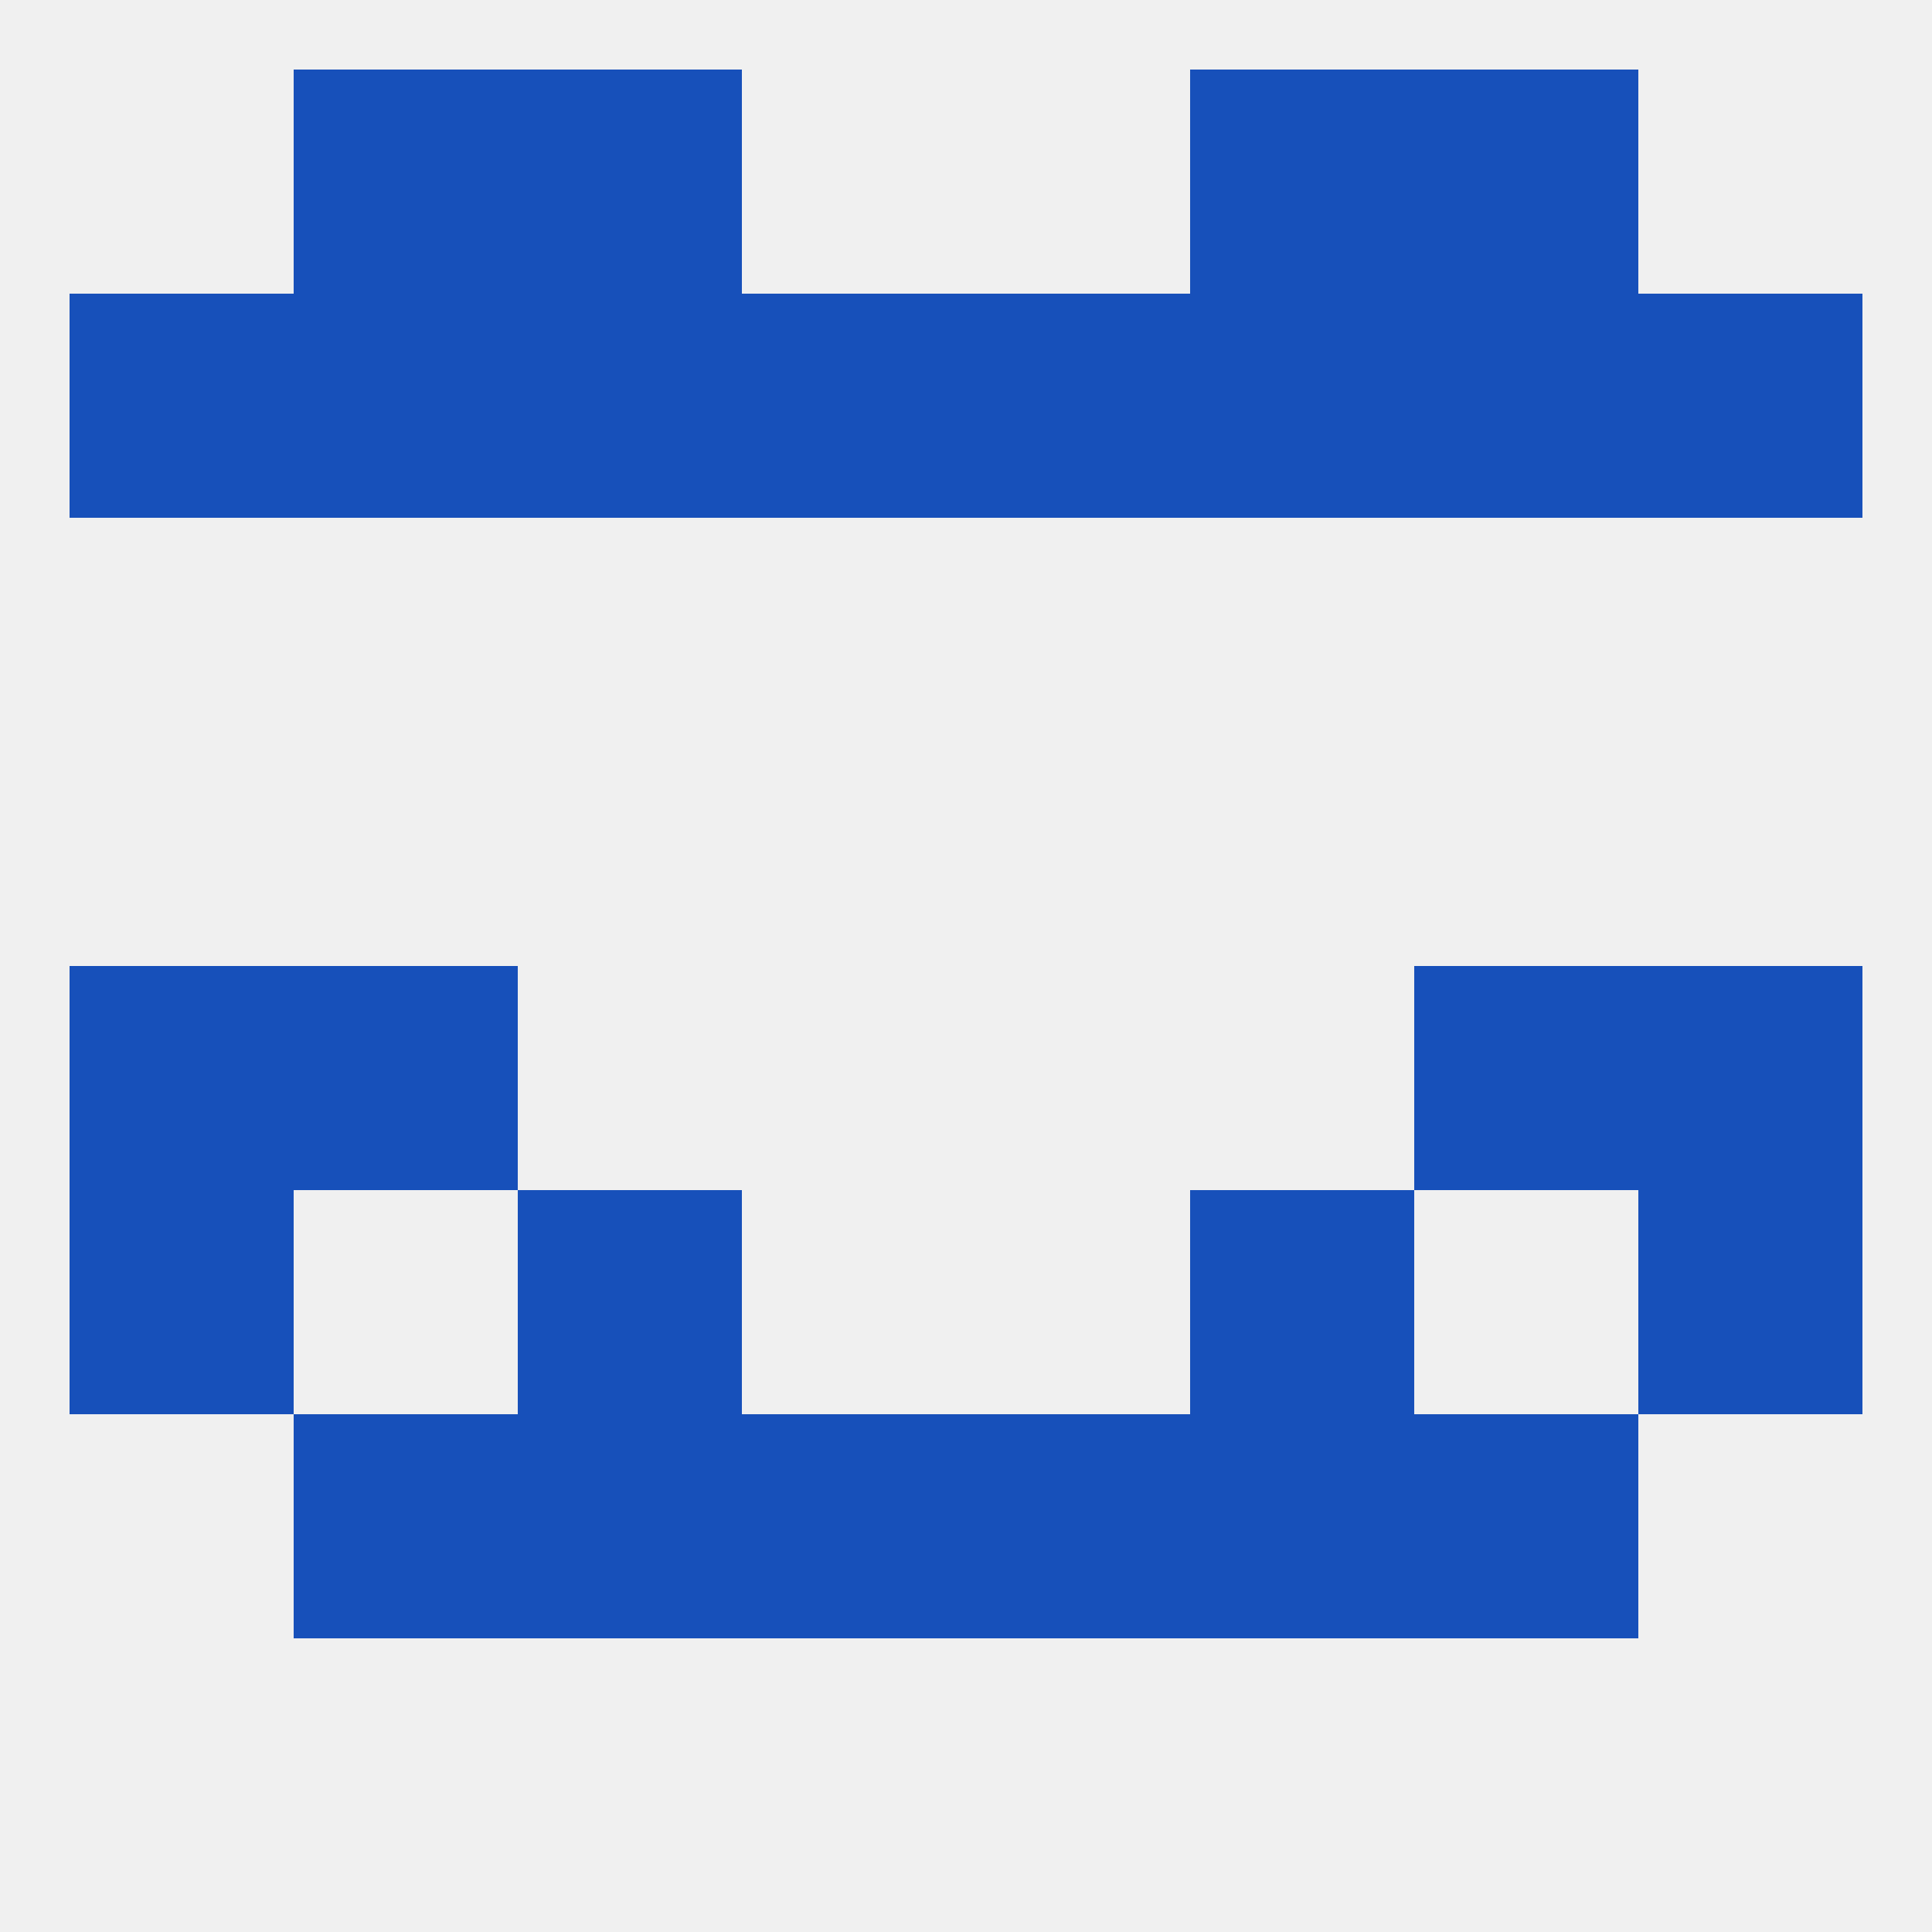 
<!--   <?xml version="1.0"?> -->
<svg version="1.1" baseprofile="full" xmlns="http://www.w3.org/2000/svg" xmlns:xlink="http://www.w3.org/1999/xlink" xmlns:ev="http://www.w3.org/2001/xml-events" width="250" height="250" viewBox="0 0 250 250" >
	<rect width="100%" height="100%" fill="rgba(240,240,240,255)"/>

	<rect x="67" y="9" width="29" height="29" fill="rgba(23,80,186,255)"/>
	<rect x="154" y="9" width="29" height="29" fill="rgba(23,80,186,255)"/>
	<rect x="38" y="9" width="29" height="29" fill="rgba(23,80,186,255)"/>
	<rect x="183" y="9" width="29" height="29" fill="rgba(23,80,186,255)"/>
	<rect x="183" y="38" width="29" height="29" fill="rgba(23,80,186,255)"/>
	<rect x="9" y="38" width="29" height="29" fill="rgba(23,80,186,255)"/>
	<rect x="67" y="38" width="29" height="29" fill="rgba(23,80,186,255)"/>
	<rect x="125" y="38" width="29" height="29" fill="rgba(23,80,186,255)"/>
	<rect x="38" y="38" width="29" height="29" fill="rgba(23,80,186,255)"/>
	<rect x="212" y="38" width="29" height="29" fill="rgba(23,80,186,255)"/>
	<rect x="154" y="38" width="29" height="29" fill="rgba(23,80,186,255)"/>
	<rect x="96" y="38" width="29" height="29" fill="rgba(23,80,186,255)"/>
	<rect x="9" y="125" width="29" height="29" fill="rgba(23,80,186,255)"/>
	<rect x="212" y="125" width="29" height="29" fill="rgba(23,80,186,255)"/>
	<rect x="38" y="125" width="29" height="29" fill="rgba(23,80,186,255)"/>
	<rect x="183" y="125" width="29" height="29" fill="rgba(23,80,186,255)"/>
	<rect x="9" y="154" width="29" height="29" fill="rgba(23,80,186,255)"/>
	<rect x="212" y="154" width="29" height="29" fill="rgba(23,80,186,255)"/>
	<rect x="67" y="154" width="29" height="29" fill="rgba(23,80,186,255)"/>
	<rect x="154" y="154" width="29" height="29" fill="rgba(23,80,186,255)"/>
	<rect x="183" y="183" width="29" height="29" fill="rgba(23,80,186,255)"/>
	<rect x="96" y="183" width="29" height="29" fill="rgba(23,80,186,255)"/>
	<rect x="125" y="183" width="29" height="29" fill="rgba(23,80,186,255)"/>
	<rect x="67" y="183" width="29" height="29" fill="rgba(23,80,186,255)"/>
	<rect x="154" y="183" width="29" height="29" fill="rgba(23,80,186,255)"/>
	<rect x="38" y="183" width="29" height="29" fill="rgba(23,80,186,255)"/>
</svg>